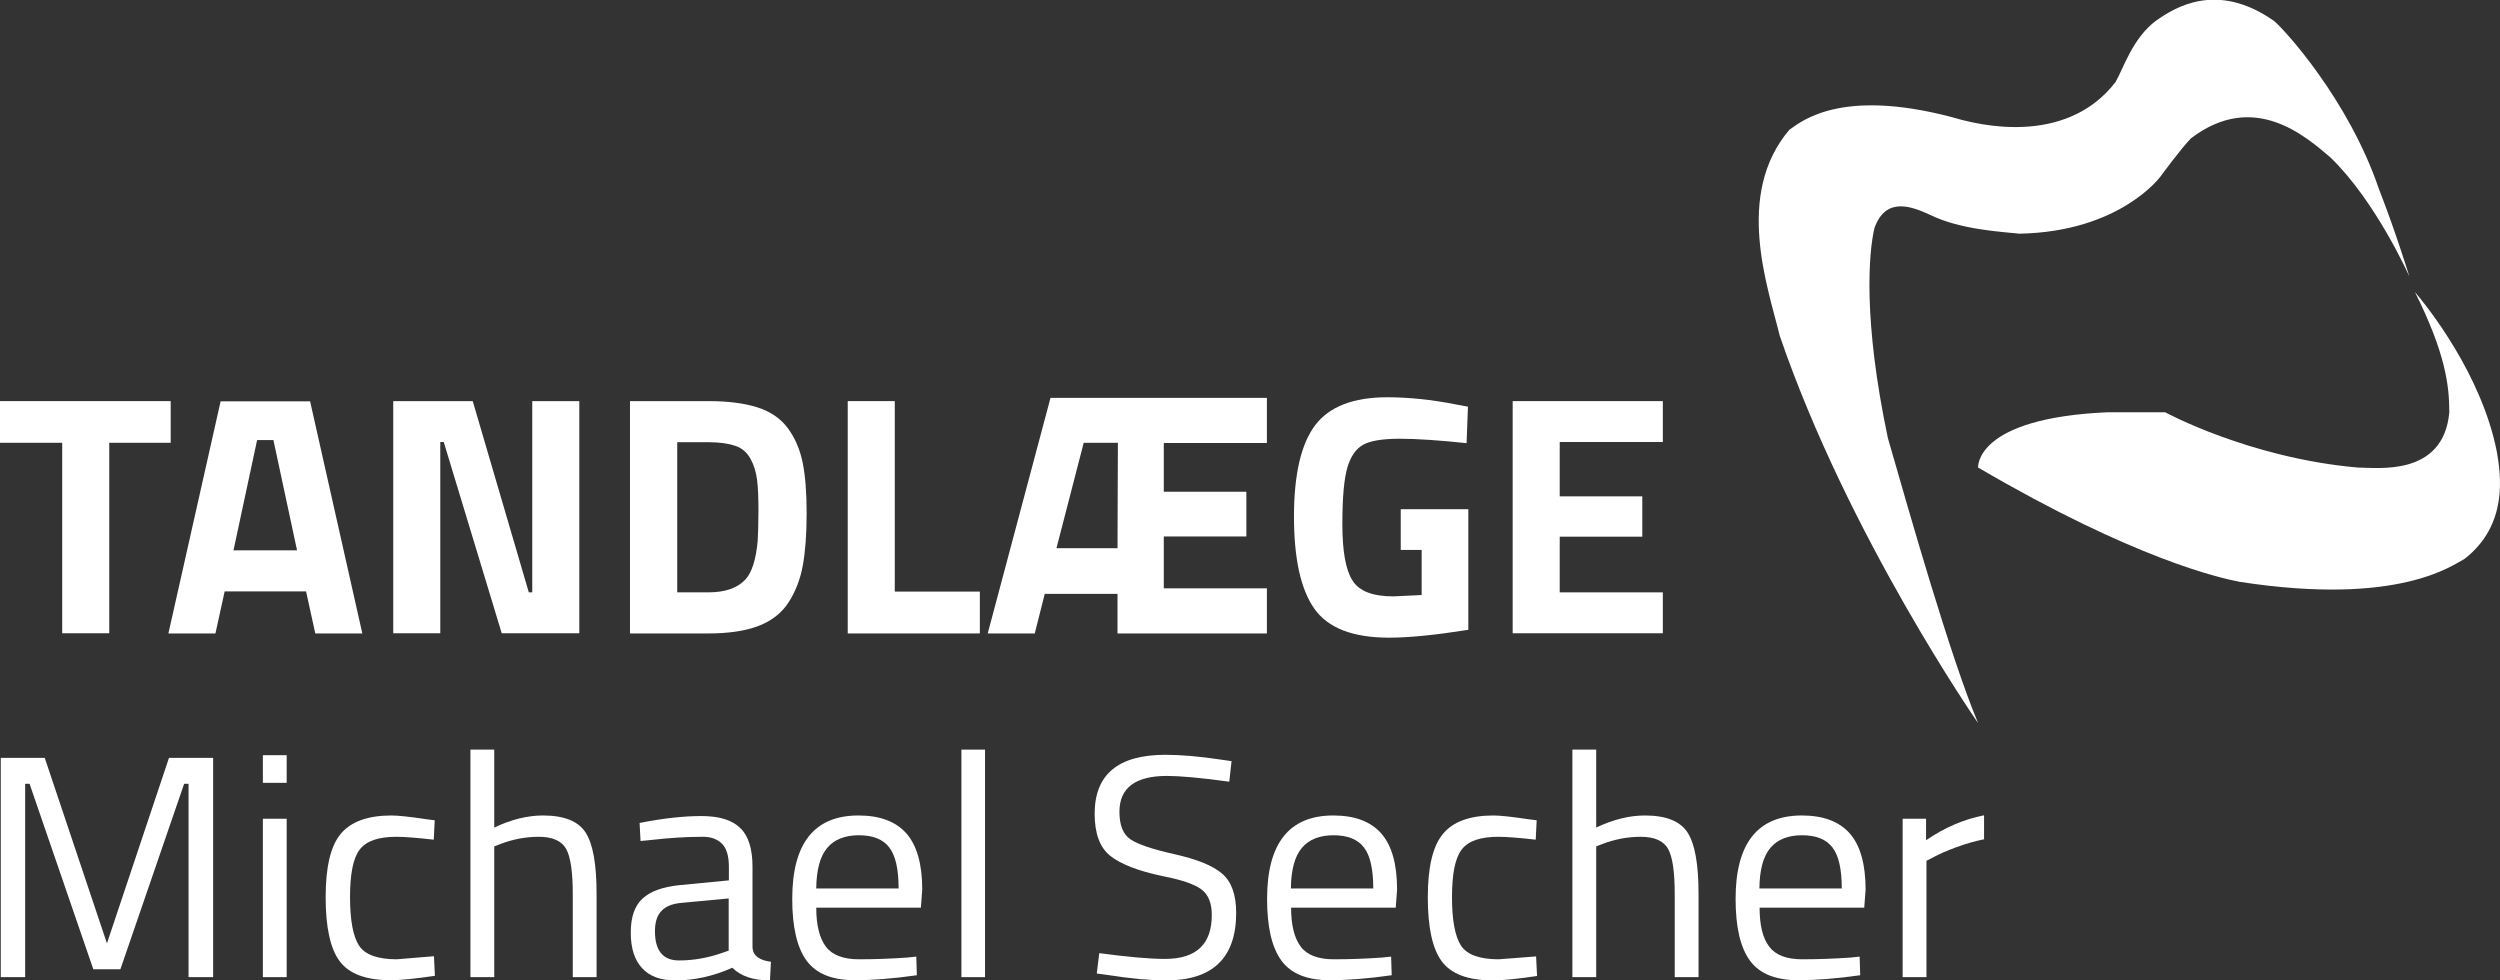 <?xml version="1.0" encoding="utf-8"?>
<!-- Generator: Adobe Illustrator 23.0.3, SVG Export Plug-In . SVG Version: 6.00 Build 0)  -->
<svg version="1.1" id="Layer_1" xmlns="http://www.w3.org/2000/svg" xmlns:xlink="http://www.w3.org/1999/xlink" x="0px" y="0px"
	 viewBox="0 0 1302 510.5" style="enable-background:new 0 0 1302 510.5;" xml:space="preserve">
<rect x="0" y="0" width="1302" height="510.5" fill="#333333" stroke="none"/>
<style type="text/css">
	.st0{fill:#FFFFFF;}
</style>
<g>
	<path class="st0" d="M1030.2,376.6c0,0-67.6-97.4-103.3-201.7c-6-24.8-23.8-73.5,5-107.3c7-5,28.8-22.8,90.4-5
		c5,1,52.7,14.9,79.5-19.9c4-7,8.9-22.8,20.9-31.8c9.9-7,31.8-20.9,61.6,0c5,4,38.7,40.7,54.6,87.4c8.9,22.8,15.9,45.7,15.9,45.7
		s-17.4-39.2-41.2-62.1c-12.9-10.9-39.7-34.8-72.5-9.9c-5,5-15.9,19.9-15.9,19.9s-20.9,28.8-73.5,29.8c-8.9-1-30.8-2-46.7-9.9
		c-8.9-4-22.8-9.9-28.8,7c-3,12.9-6,47.7,7,109.3C994.9,268.8,1015.8,342.3,1030.2,376.6z"/>
	<path class="st0" d="M1030.2,243.5c0,0-2-25.8,67.6-28.8c13.9,0,29.8,0,29.8,0s43.7,23.8,100.3,28.8c9.9,0,44.7,5,47.7-28.8
		c0-13.9-2-30.8-17.9-62.6c6,7,34.8,42.7,42.7,83.4c2,11.9,6,37.8-16.9,55.6c-6,3-33.8,24.8-117.2,11.9
		C1156.4,301.1,1111.7,291.2,1030.2,243.5z"/>
</g>
<g>
	<path class="st0" d="M0.4,508.9V394.7h22.9l32.4,96.6L88,394.7H111v114.2H98.2V408.2h-2.3l-33.2,96.6H48.6l-33.2-96.6h-2.3v100.7
		H0.4z"/>
	<path class="st0" d="M136.9,407.7v-14.4h12.4v14.4H136.9z M136.9,508.9v-82.5h12.4v82.5H136.9z"/>
	<path class="st0" d="M203.9,424.7c3.6,0,9.8,0.7,18.5,2l4,0.5l-0.5,10.1c-8.8-1-15.3-1.5-19.5-1.5c-9.4,0-15.7,2.2-19.1,6.7
		c-3.4,4.5-5,12.7-5,24.8c0,12,1.6,20.4,4.7,25.2c3.1,4.7,9.7,7.1,19.6,7.1L226,498l0.5,10.2c-10.2,1.5-17.9,2.3-22.9,2.3
		c-12.9,0-21.8-3.3-26.7-9.9c-4.9-6.6-7.3-17.7-7.3-33.4c0-15.7,2.6-26.7,7.9-33C182.8,427.9,191.6,424.7,203.9,424.7z"/>
	<path class="st0" d="M257.4,508.9H245V390.4h12.4V431c8.8-4.2,17.3-6.3,25.4-6.3c11,0,18.4,3,22.2,8.9c3.8,5.9,5.7,16.5,5.7,31.7
		v43.6h-12.4v-43.2c0-11.4-1.1-19.3-3.4-23.5c-2.3-4.2-7-6.4-14.3-6.4c-6.9,0-13.6,1.3-20.1,3.8l-3.1,1.2V508.9z"/>
	<path class="st0" d="M391.9,451.3v42.3c0.3,4.1,3.5,6.5,9.6,7.3l-0.5,9.7c-8.7,0-15.2-2.2-19.6-6.6c-9.9,4.4-19.8,6.6-29.7,6.6
		c-7.6,0-13.4-2.1-17.3-6.4c-4-4.3-5.9-10.5-5.9-18.5c0-8,2-13.9,6.1-17.7c4.1-3.8,10.5-6.1,19.1-7l25.9-2.5v-7.1
		c0-5.6-1.2-9.6-3.6-12c-2.4-2.4-5.7-3.6-9.9-3.6c-8.8,0-17.9,0.6-27.4,1.7l-5.1,0.5l-0.5-9.4c12.1-2.4,22.8-3.6,32.2-3.6
		c9.4,0,16.1,2.1,20.4,6.4C389.8,435.4,391.9,442.2,391.9,451.3z M341.1,485c0,10.1,4.2,15.2,12.5,15.2c7.5,0,14.9-1.3,22.1-3.8
		l3.8-1.3v-27.2l-24.4,2.3c-5,0.4-8.5,1.9-10.7,4.3C342.2,476.8,341.1,480.3,341.1,485z"/>
	<path class="st0" d="M472.4,498.7l4.8-0.5l0.3,9.7c-12.5,1.8-23.3,2.6-32.2,2.6c-11.9,0-20.3-3.4-25.3-10.3
		c-5-6.9-7.4-17.6-7.4-32.1c0-28.9,11.5-43.4,34.5-43.4c11.1,0,19.4,3.1,24.9,9.3c5.5,6.2,8.3,16,8.3,29.3l-0.7,9.4h-54.5
		c0,9.1,1.7,15.9,5,20.3c3.3,4.4,9.1,6.6,17.2,6.6C455.6,499.6,464,499.3,472.4,498.7z M468,462.8c0-10.1-1.6-17.3-4.9-21.5
		c-3.2-4.2-8.5-6.3-15.8-6.3c-7.3,0-12.8,2.2-16.5,6.6c-3.7,4.4-5.6,11.4-5.7,21.1H468z"/>
	<path class="st0" d="M500.7,508.9V390.4H513v118.5H500.7z"/>
	<path class="st0" d="M607.8,404.1c-16.5,0-24.8,6.2-24.8,18.7c0,6.9,1.9,11.7,5.7,14.3c3.8,2.6,11.5,5.2,23.1,7.8
		c11.6,2.6,19.8,5.9,24.7,10.1c4.8,4.1,7.3,10.9,7.3,20.4c0,23.4-12.2,35.2-36.5,35.2c-8,0-18.1-0.9-30.2-2.8l-5.9-0.8l1.3-10.6
		c15,2,26.4,3,34.2,3c16.3,0,24.4-7.6,24.4-22.9c0-6.2-1.8-10.6-5.4-13.3c-3.6-2.7-10.3-5-20.1-6.9c-12.9-2.7-22-6.3-27.4-10.6
		c-5.4-4.3-8.1-11.6-8.1-21.9c0-20.5,12.3-30.7,36.8-30.7c8,0,17.7,0.8,28.9,2.5l5.6,0.8l-1.2,10.7C625,405,614.2,404.1,607.8,404.1
		z"/>
	<path class="st0" d="M719.7,498.7l4.8-0.5l0.3,9.7c-12.5,1.8-23.3,2.6-32.2,2.6c-11.9,0-20.3-3.4-25.3-10.3
		c-5-6.9-7.4-17.6-7.4-32.1c0-28.9,11.5-43.4,34.5-43.4c11.1,0,19.4,3.1,24.9,9.3c5.5,6.2,8.3,16,8.3,29.3l-0.7,9.4h-54.5
		c0,9.1,1.7,15.9,5,20.3c3.3,4.4,9.1,6.6,17.2,6.6C702.9,499.6,711.2,499.3,719.7,498.7z M715.2,462.8c0-10.1-1.6-17.3-4.9-21.5
		c-3.2-4.2-8.5-6.3-15.8-6.3c-7.3,0-12.8,2.2-16.5,6.6c-3.7,4.4-5.6,11.4-5.7,21.1H715.2z"/>
	<path class="st0" d="M777.8,424.7c3.6,0,9.8,0.7,18.5,2l4,0.5l-0.5,10.1c-8.8-1-15.3-1.5-19.5-1.5c-9.4,0-15.7,2.2-19.1,6.7
		c-3.4,4.5-5,12.7-5,24.8c0,12,1.6,20.4,4.7,25.2c3.1,4.7,9.7,7.1,19.6,7.1l19.5-1.5l0.5,10.2c-10.2,1.5-17.9,2.3-22.9,2.3
		c-12.9,0-21.8-3.3-26.7-9.9c-4.9-6.6-7.3-17.7-7.3-33.4c0-15.7,2.6-26.7,7.9-33C756.7,427.9,765.5,424.7,777.8,424.7z"/>
	<path class="st0" d="M831.3,508.9h-12.4V390.4h12.4V431c8.8-4.2,17.3-6.3,25.4-6.3c11,0,18.4,3,22.2,8.9c3.8,5.9,5.7,16.5,5.7,31.7
		v43.6h-12.4v-43.2c0-11.4-1.1-19.3-3.4-23.5c-2.3-4.2-7-6.4-14.3-6.4c-6.9,0-13.6,1.3-20.1,3.8l-3.1,1.2V508.9z"/>
	<path class="st0" d="M963.7,498.7l4.8-0.5l0.3,9.7c-12.5,1.8-23.3,2.6-32.2,2.6c-11.9,0-20.3-3.4-25.3-10.3
		c-5-6.9-7.4-17.6-7.4-32.1c0-28.9,11.5-43.4,34.5-43.4c11.1,0,19.4,3.1,24.9,9.3c5.5,6.2,8.3,16,8.3,29.3l-0.7,9.4h-54.5
		c0,9.1,1.6,15.9,5,20.3c3.3,4.4,9,6.6,17.2,6.6C946.9,499.6,955.2,499.3,963.7,498.7z M959.2,462.8c0-10.1-1.6-17.3-4.9-21.5
		c-3.2-4.2-8.5-6.3-15.8-6.3c-7.3,0-12.8,2.2-16.5,6.6c-3.7,4.4-5.6,11.4-5.7,21.1H959.2z"/>
	<path class="st0" d="M990.9,508.9v-82.5h12.2v11.2c9.6-6.6,19.6-10.9,30.2-13v12.5c-4.6,0.9-9.4,2.3-14.4,4.1
		c-5,1.9-8.8,3.5-11.5,5l-4.1,2.1v60.6H990.9z"/>
</g>
<g>
	<path class="st0" d="M0,230.6v-21.7h88.9v21.7h-32v99.2H32.4v-99.2H0z"/>
	<path class="st0" d="M87.7,329.9l27.2-120.9h46.6l27.2,120.9h-24.5l-4.8-21.9H117l-4.8,21.9H87.7z M133.9,229.2l-12.3,57.4h33.1
		l-12.3-57.4H133.9z"/>
	<path class="st0" d="M204.8,329.9V208.9h41.4l29.2,99.6h1.8v-99.6h24.5v120.9h-40.4l-30.2-99.6h-1.8v99.6H204.8z"/>
	<path class="st0" d="M368.8,329.9h-40.7V208.9h40.7c10.4,0,19,1.1,25.8,3.3c6.8,2.2,12,5.8,15.7,10.8c3.7,5,6.3,11,7.7,17.8
		c1.4,6.8,2.1,15.7,2.1,26.6c0,10.9-0.7,19.9-2,27.1c-1.3,7.2-3.8,13.6-7.4,19.2c-3.6,5.6-8.9,9.7-15.7,12.3
		C388.2,328.6,379.4,329.9,368.8,329.9z M394.6,281.8c0.2-3.8,0.4-9,0.4-15.7c0-6.7-0.2-12.1-0.7-16.1c-0.5-4-1.6-7.7-3.4-11
		c-1.8-3.3-4.4-5.6-7.9-6.8c-3.5-1.2-8.2-1.9-14.1-1.9h-16.2v78.2h16.2c8.9,0,15.3-2.3,19.4-6.8
		C391.6,298.1,393.7,291.4,394.6,281.8z"/>
	<path class="st0" d="M510.3,329.9h-68.8V208.9H466v99.2h44.3V329.9z"/>
	<path class="st0" d="M582,329.9v-20.6h-37.9l-5.2,20.6h-24.5l32.7-122.7h112.7v23.5h-53.7v25.4h43v23.3h-43v27h53.7v23.5H582z
		 M564.4,230.6l-14.2,54.9H582l0.2-54.9H564.4z"/>
	<path class="st0" d="M729.5,286.5v-21.3h35.2v62.8c-17,2.7-30.7,4.1-41.3,4.1c-18.8,0-31.8-5-38.9-15.1
		c-7.1-10.1-10.6-26.1-10.6-48c0-21.9,3.7-37.8,11-47.5c7.3-9.7,19.9-14.6,37.5-14.6c11,0,22.9,1.2,35.7,3.7l6.4,1.2l-0.7,19
		c-14.2-1.5-25.9-2.3-34.9-2.3c-9.1,0-15.4,1.1-19.1,3.2c-3.7,2.1-6.4,6.1-8.1,11.8c-1.7,5.8-2.6,15.6-2.6,29.5
		c0,13.9,1.7,23.7,5.2,29.2c3.4,5.6,10.5,8.4,21.3,8.4l14.8-0.7v-23.5H729.5z"/>
	<path class="st0" d="M787.8,329.9V208.9h78.2v21.3h-53.7v28.3h43v21h-43v29h53.7v21.3H787.8z"/>
</g>
</svg>
